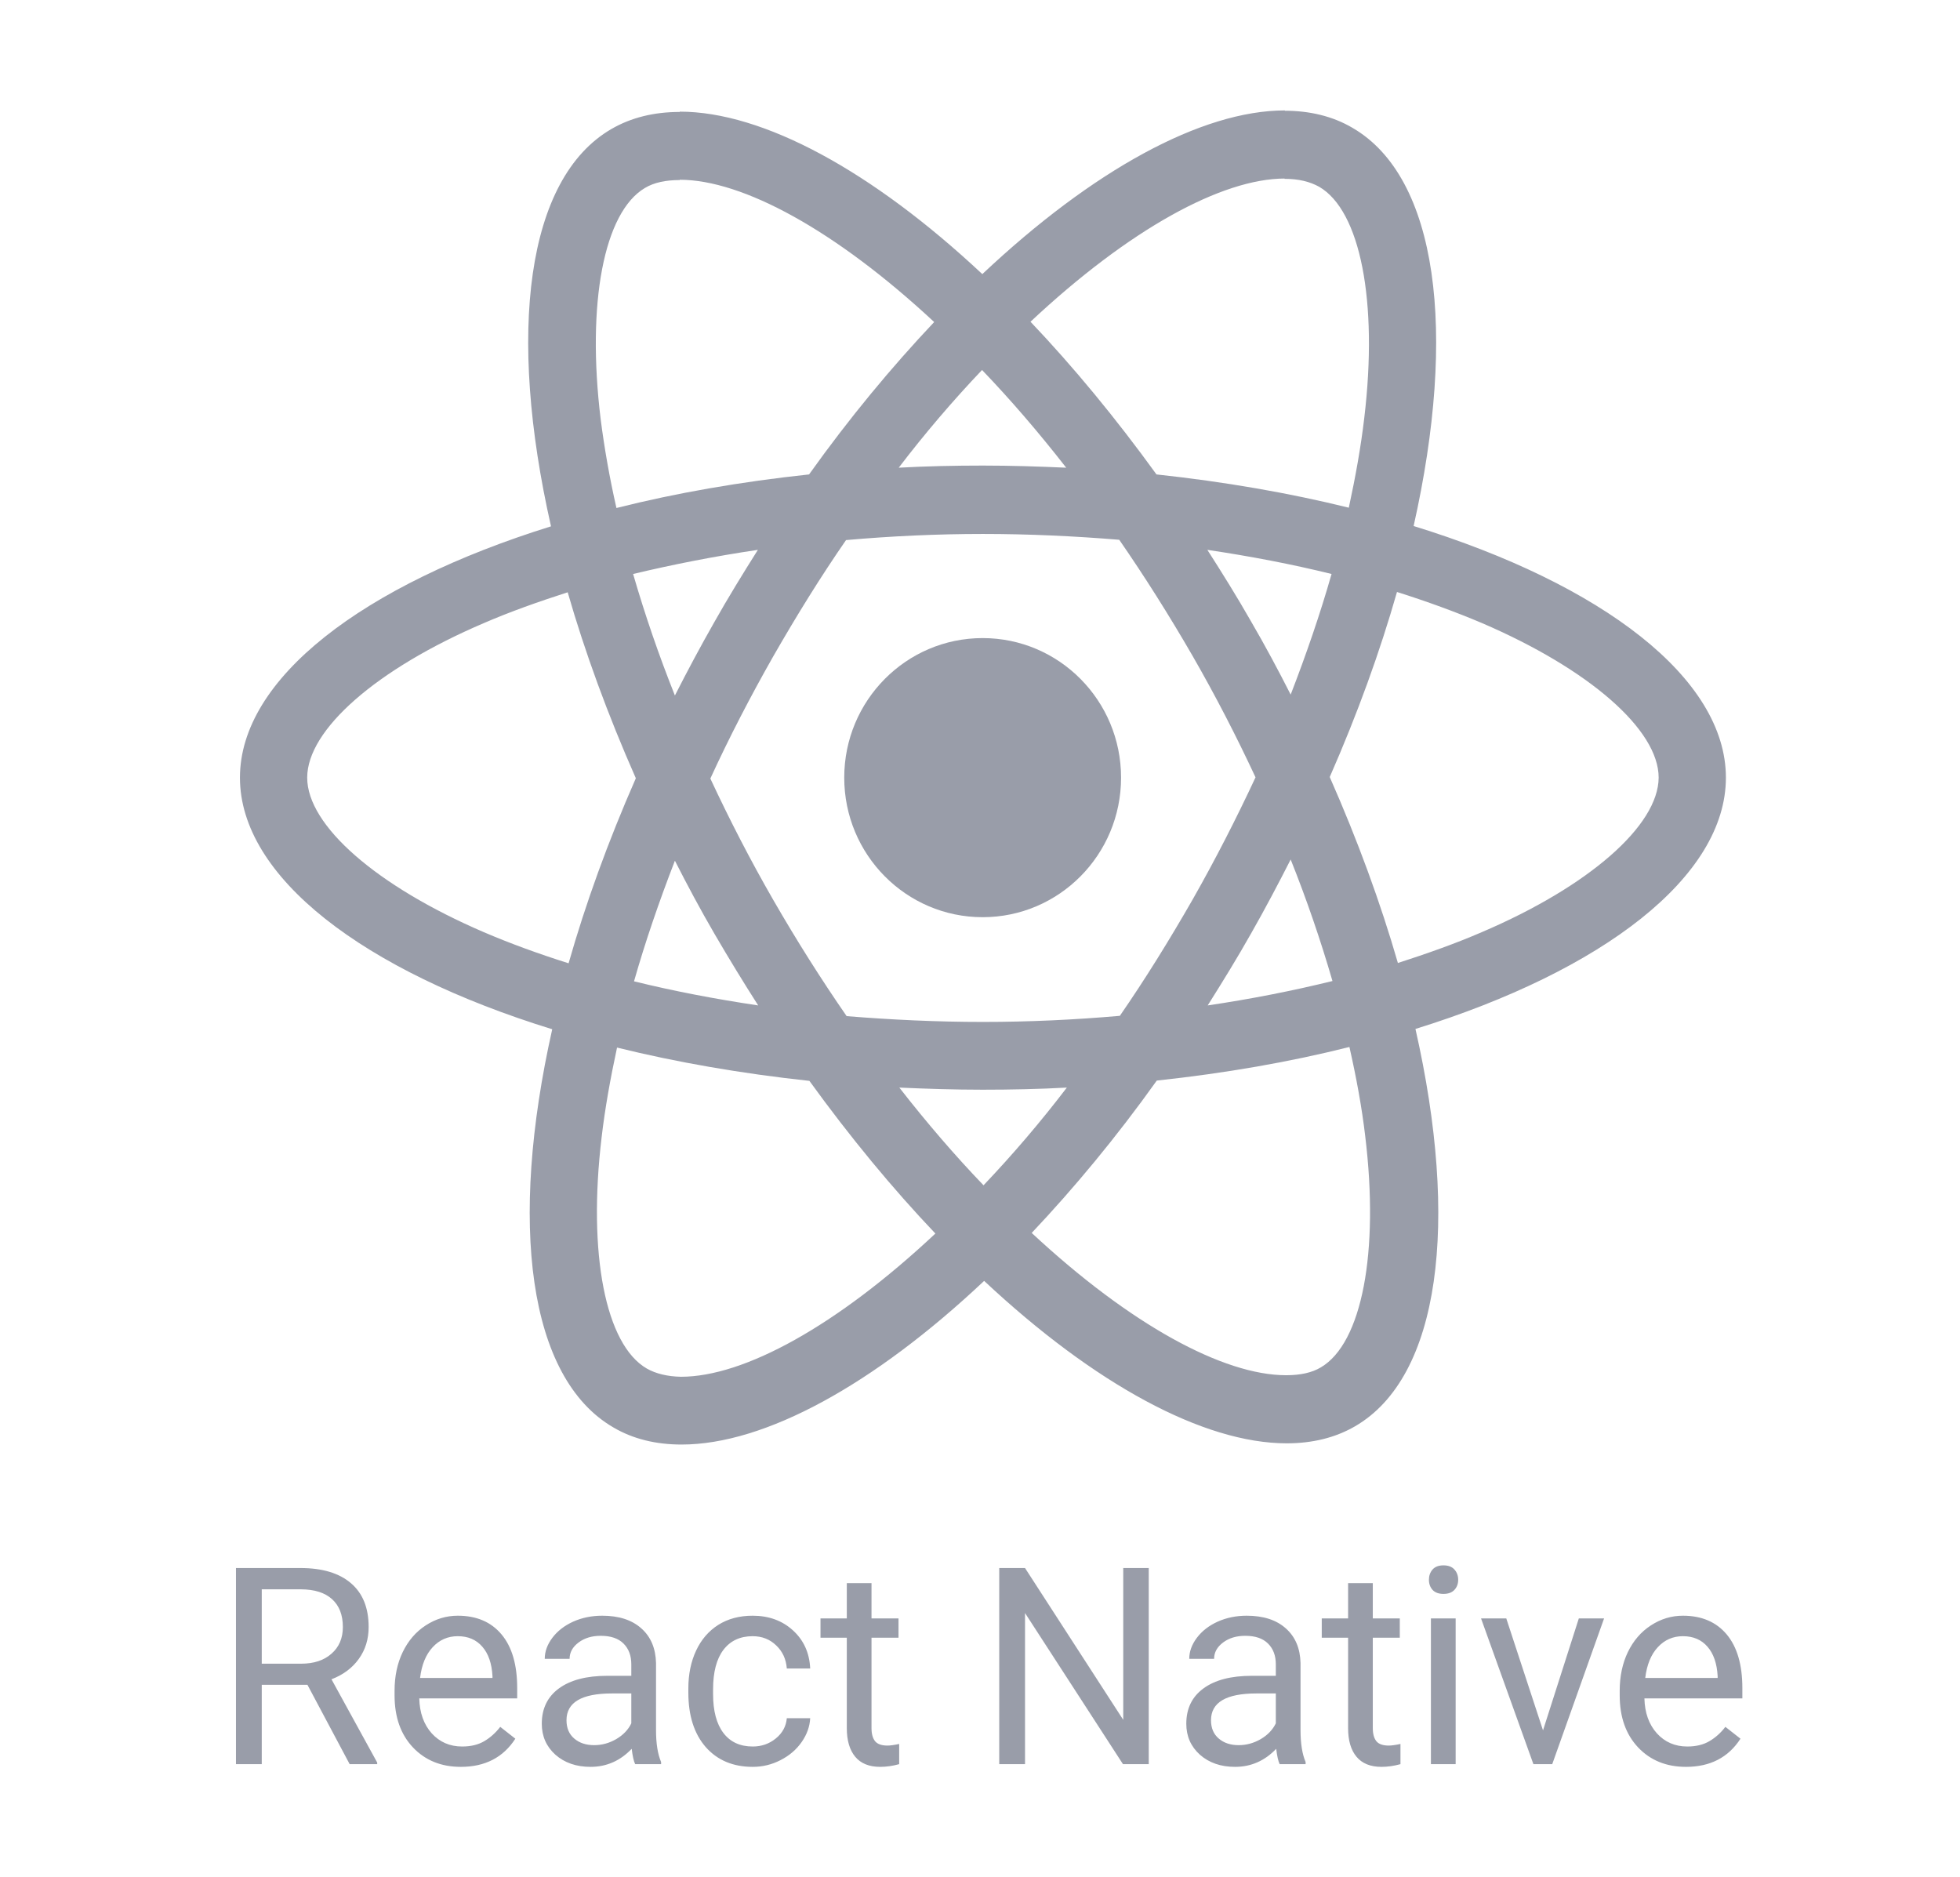 <svg width="71" height="68" viewBox="0 0 71 68" fill="none" xmlns="http://www.w3.org/2000/svg">
<path d="M62.52 28.168C62.52 24.573 58.055 21.166 51.208 19.054C52.788 12.019 52.086 6.422 48.992 4.63C48.279 4.21 47.445 4.011 46.534 4.011V6.478C47.039 6.478 47.445 6.577 47.785 6.765C49.277 7.628 49.925 10.913 49.42 15.138C49.299 16.178 49.102 17.273 48.86 18.39C46.71 17.859 44.362 17.45 41.893 17.185C40.412 15.138 38.876 13.28 37.329 11.654C40.906 8.303 44.263 6.467 46.545 6.467V4C43.528 4 39.578 6.168 35.584 9.929C31.591 6.19 27.641 4.044 24.624 4.044V6.511C26.895 6.511 30.263 8.336 33.84 11.665C32.304 13.291 30.768 15.138 29.308 17.185C26.829 17.45 24.481 17.859 22.33 18.401C22.078 17.295 21.892 16.222 21.76 15.194C21.244 10.968 21.881 7.683 23.362 6.809C23.691 6.61 24.119 6.522 24.624 6.522V4.055C23.702 4.055 22.868 4.254 22.144 4.675C19.061 6.467 18.37 12.052 19.96 19.065C13.136 21.189 8.692 24.584 8.692 28.168C8.692 31.763 13.158 35.17 20.004 37.282C18.424 44.317 19.127 49.914 22.221 51.706C22.934 52.126 23.768 52.325 24.689 52.325C27.707 52.325 31.657 50.157 35.65 46.397C39.644 50.135 43.594 52.281 46.611 52.281C47.533 52.281 48.367 52.082 49.091 51.661C52.174 49.87 52.865 44.284 51.274 37.271C58.077 35.159 62.52 31.752 62.52 28.168ZM48.235 20.791C47.829 22.217 47.324 23.688 46.754 25.16C46.304 24.275 45.832 23.39 45.316 22.505C44.812 21.62 44.274 20.757 43.736 19.917C45.294 20.149 46.798 20.436 48.235 20.791ZM43.21 32.57C42.354 34.064 41.476 35.479 40.566 36.796C38.931 36.939 37.274 37.017 35.606 37.017C33.95 37.017 32.293 36.939 30.669 36.807C29.758 35.49 28.869 34.086 28.014 32.603C27.18 31.155 26.423 29.683 25.732 28.201C26.412 26.719 27.18 25.237 28.003 23.788C28.859 22.295 29.736 20.879 30.647 19.563C32.282 19.419 33.938 19.341 35.606 19.341C37.263 19.341 38.92 19.419 40.544 19.552C41.454 20.868 42.343 22.273 43.199 23.755C44.033 25.204 44.79 26.675 45.481 28.157C44.79 29.639 44.033 31.121 43.21 32.57ZM46.754 31.133C47.33 32.574 47.835 34.043 48.268 35.535C46.831 35.889 45.316 36.187 43.748 36.419C44.285 35.568 44.823 34.694 45.328 33.798C45.832 32.913 46.304 32.017 46.754 31.133ZM35.628 42.934C34.608 41.873 33.587 40.689 32.578 39.395C33.566 39.439 34.575 39.472 35.595 39.472C36.627 39.472 37.647 39.45 38.646 39.395C37.704 40.629 36.697 41.81 35.628 42.934ZM27.465 36.419C25.907 36.187 24.404 35.9 22.967 35.546C23.373 34.119 23.878 32.648 24.448 31.177C24.898 32.062 25.37 32.947 25.885 33.831C26.401 34.716 26.928 35.579 27.465 36.419ZM35.574 13.402C36.594 14.464 37.614 15.647 38.623 16.941C37.636 16.897 36.627 16.864 35.606 16.864C34.575 16.864 33.554 16.886 32.556 16.941C33.498 15.707 34.505 14.526 35.574 13.402ZM27.454 19.917C26.917 20.768 26.379 21.642 25.874 22.538C25.37 23.423 24.898 24.308 24.448 25.193C23.872 23.751 23.367 22.282 22.934 20.791C24.371 20.448 25.885 20.149 27.454 19.917ZM17.525 33.765C13.641 32.095 11.128 29.905 11.128 28.168C11.128 26.431 13.641 24.23 17.525 22.571C18.468 22.162 19.5 21.797 20.564 21.454C21.189 23.622 22.012 25.878 23.033 28.19C22.023 30.491 21.211 32.736 20.597 34.893C19.511 34.55 18.479 34.174 17.525 33.765ZM23.428 49.571C21.935 48.708 21.288 45.423 21.793 41.198C21.914 40.158 22.111 39.063 22.352 37.946C24.503 38.477 26.851 38.886 29.32 39.152C30.801 41.198 32.337 43.056 33.884 44.682C30.307 48.034 26.95 49.87 24.667 49.87C24.174 49.859 23.757 49.759 23.428 49.571ZM49.453 41.143C49.968 45.368 49.332 48.653 47.851 49.527C47.522 49.726 47.094 49.814 46.589 49.814C44.318 49.814 40.95 47.989 37.373 44.66C38.909 43.034 40.445 41.187 41.904 39.141C44.384 38.875 46.732 38.466 48.882 37.924C49.135 39.041 49.332 40.114 49.453 41.143ZM53.677 33.765C52.733 34.174 51.702 34.539 50.638 34.882C50.012 32.714 49.189 30.458 48.169 28.146C49.179 25.845 49.99 23.6 50.605 21.443C51.691 21.786 52.722 22.162 53.688 22.571C57.572 24.241 60.084 26.431 60.084 28.168C60.074 29.905 57.561 32.106 53.677 33.765Z" fill="#999DA9"/>
<path d="M35.596 33.223C38.365 33.223 40.61 30.96 40.61 28.168C40.61 25.376 38.365 23.113 35.596 23.113C32.827 23.113 30.582 25.376 30.582 28.168C30.582 30.96 32.827 33.223 35.596 33.223ZM11.137 61.028H9.482V63.902H8.548V56.798H10.881C11.674 56.798 12.284 56.981 12.71 57.345C13.139 57.709 13.354 58.239 13.354 58.935C13.354 59.378 13.234 59.763 12.996 60.092C12.76 60.42 12.431 60.666 12.008 60.828L13.664 63.844V63.902H12.666L11.137 61.028ZM9.482 60.263H10.91C11.371 60.263 11.737 60.142 12.008 59.901C12.283 59.661 12.42 59.339 12.42 58.935C12.42 58.496 12.289 58.16 12.028 57.925C11.77 57.691 11.395 57.572 10.905 57.569H9.482V60.263ZM16.693 64C15.983 64 15.406 63.766 14.96 63.297C14.515 62.826 14.293 62.196 14.293 61.409V61.243C14.293 60.719 14.391 60.253 14.588 59.843C14.788 59.43 15.065 59.108 15.42 58.877C15.778 58.643 16.166 58.525 16.582 58.525C17.263 58.525 17.792 58.752 18.169 59.204C18.547 59.656 18.735 60.303 18.735 61.145V61.521H15.188C15.201 62.042 15.351 62.463 15.638 62.785C15.928 63.104 16.296 63.263 16.742 63.263C17.058 63.263 17.326 63.198 17.545 63.068C17.764 62.938 17.956 62.766 18.121 62.551L18.668 62.98C18.229 63.66 17.571 64 16.693 64ZM16.582 59.267C16.221 59.267 15.917 59.401 15.672 59.667C15.427 59.931 15.275 60.301 15.217 60.78H17.84V60.711C17.814 60.253 17.692 59.898 17.472 59.648C17.253 59.394 16.956 59.267 16.582 59.267ZM23.009 63.902C22.957 63.798 22.915 63.613 22.883 63.346C22.467 63.782 21.97 64 21.392 64C20.876 64 20.452 63.853 20.12 63.561C19.791 63.265 19.626 62.891 19.626 62.438C19.626 61.889 19.833 61.463 20.245 61.16C20.662 60.854 21.246 60.702 21.997 60.702H22.869V60.287C22.869 59.971 22.775 59.721 22.588 59.535C22.401 59.347 22.125 59.253 21.76 59.253C21.441 59.253 21.173 59.334 20.957 59.496C20.741 59.659 20.633 59.856 20.633 60.087H19.733C19.733 59.823 19.825 59.57 20.008 59.326C20.195 59.078 20.447 58.883 20.763 58.74C21.083 58.597 21.433 58.525 21.814 58.525C22.417 58.525 22.89 58.678 23.232 58.984C23.574 59.287 23.751 59.705 23.764 60.238V62.668C23.764 63.153 23.825 63.538 23.948 63.824V63.902H23.009ZM21.523 63.214C21.804 63.214 22.07 63.141 22.322 62.995C22.573 62.848 22.756 62.658 22.869 62.424V61.341H22.167C21.07 61.341 20.521 61.664 20.521 62.312C20.521 62.595 20.615 62.816 20.802 62.975C20.989 63.135 21.23 63.214 21.523 63.214ZM27.268 63.263C27.587 63.263 27.867 63.165 28.105 62.97C28.344 62.775 28.476 62.531 28.502 62.238H29.349C29.333 62.541 29.23 62.829 29.039 63.102C28.849 63.375 28.594 63.593 28.275 63.756C27.958 63.919 27.623 64 27.268 64C26.555 64 25.987 63.761 25.564 63.283C25.145 62.801 24.935 62.144 24.935 61.311V61.16C24.935 60.646 25.029 60.189 25.216 59.789C25.403 59.389 25.671 59.078 26.019 58.857C26.371 58.636 26.786 58.525 27.263 58.525C27.85 58.525 28.338 58.703 28.725 59.057C29.115 59.412 29.323 59.872 29.349 60.438H28.502C28.476 60.096 28.347 59.817 28.115 59.599C27.886 59.378 27.602 59.267 27.263 59.267C26.808 59.267 26.455 59.433 26.203 59.765C25.955 60.093 25.831 60.57 25.831 61.194V61.365C25.831 61.973 25.955 62.442 26.203 62.77C26.452 63.099 26.807 63.263 27.268 63.263ZM31.57 57.345V58.623H32.548V59.321H31.57V62.595C31.57 62.806 31.614 62.965 31.701 63.073C31.788 63.177 31.937 63.229 32.147 63.229C32.25 63.229 32.392 63.209 32.572 63.17V63.902C32.337 63.967 32.108 64 31.885 64C31.485 64 31.183 63.878 30.98 63.634C30.777 63.39 30.675 63.044 30.675 62.595V59.321H29.722V58.623H30.675V57.345H31.57ZM41.613 63.902H40.679L37.131 58.428V63.902H36.197V56.798H37.131L40.689 62.297V56.798H41.613V63.902ZM46.356 63.902C46.304 63.798 46.262 63.613 46.23 63.346C45.814 63.782 45.317 64 44.739 64C44.223 64 43.799 63.853 43.467 63.561C43.138 63.265 42.973 62.891 42.973 62.438C42.973 61.889 43.179 61.463 43.593 61.16C44.009 60.854 44.593 60.702 45.344 60.702H46.216V60.287C46.216 59.971 46.122 59.721 45.935 59.535C45.748 59.347 45.472 59.253 45.107 59.253C44.788 59.253 44.52 59.334 44.304 59.496C44.088 59.659 43.98 59.856 43.98 60.087H43.08C43.08 59.823 43.172 59.57 43.355 59.326C43.542 59.078 43.794 58.883 44.11 58.74C44.43 58.597 44.78 58.525 45.16 58.525C45.764 58.525 46.236 58.678 46.578 58.984C46.92 59.287 47.098 59.705 47.111 60.238V62.668C47.111 63.153 47.172 63.538 47.295 63.824V63.902H46.356ZM44.87 63.214C45.151 63.214 45.417 63.141 45.669 62.995C45.92 62.848 46.102 62.658 46.216 62.424V61.341H45.514C44.417 61.341 43.868 61.664 43.868 62.312C43.868 62.595 43.962 62.816 44.149 62.975C44.336 63.135 44.577 63.214 44.87 63.214ZM49.729 57.345V58.623H50.707V59.321H49.729V62.595C49.729 62.806 49.773 62.965 49.86 63.073C49.947 63.177 50.096 63.229 50.305 63.229C50.408 63.229 50.55 63.209 50.731 63.17V63.902C50.495 63.967 50.267 64 50.044 64C49.644 64 49.342 63.878 49.139 63.634C48.935 63.39 48.834 63.044 48.834 62.595V59.321H47.88V58.623H48.834V57.345H49.729ZM52.73 63.902H51.834V58.623H52.73V63.902ZM51.762 57.223C51.762 57.077 51.806 56.953 51.893 56.852C51.983 56.751 52.115 56.701 52.289 56.701C52.464 56.701 52.596 56.751 52.686 56.852C52.777 56.953 52.822 57.077 52.822 57.223C52.822 57.369 52.777 57.491 52.686 57.589C52.596 57.686 52.464 57.735 52.289 57.735C52.115 57.735 51.983 57.686 51.893 57.589C51.806 57.491 51.762 57.369 51.762 57.223ZM55.895 62.678L57.192 58.623H58.107L56.229 63.902H55.547L53.65 58.623H54.564L55.895 62.678ZM61.074 64C60.364 64 59.786 63.766 59.341 63.297C58.896 62.826 58.673 62.196 58.673 61.409V61.243C58.673 60.719 58.772 60.253 58.968 59.843C59.168 59.43 59.446 59.108 59.801 58.877C60.159 58.643 60.546 58.525 60.962 58.525C61.643 58.525 62.172 58.752 62.55 59.204C62.927 59.656 63.116 60.303 63.116 61.145V61.521H59.568C59.581 62.042 59.731 62.463 60.019 62.785C60.309 63.104 60.677 63.263 61.122 63.263C61.438 63.263 61.706 63.198 61.925 63.068C62.145 62.938 62.337 62.766 62.501 62.551L63.048 62.98C62.609 63.66 61.951 64 61.074 64ZM60.962 59.267C60.601 59.267 60.297 59.401 60.052 59.667C59.807 59.931 59.656 60.301 59.598 60.78H62.221V60.711C62.195 60.253 62.072 59.898 61.853 59.648C61.633 59.394 61.337 59.267 60.962 59.267Z" fill="#999DA9"/>
</svg>
